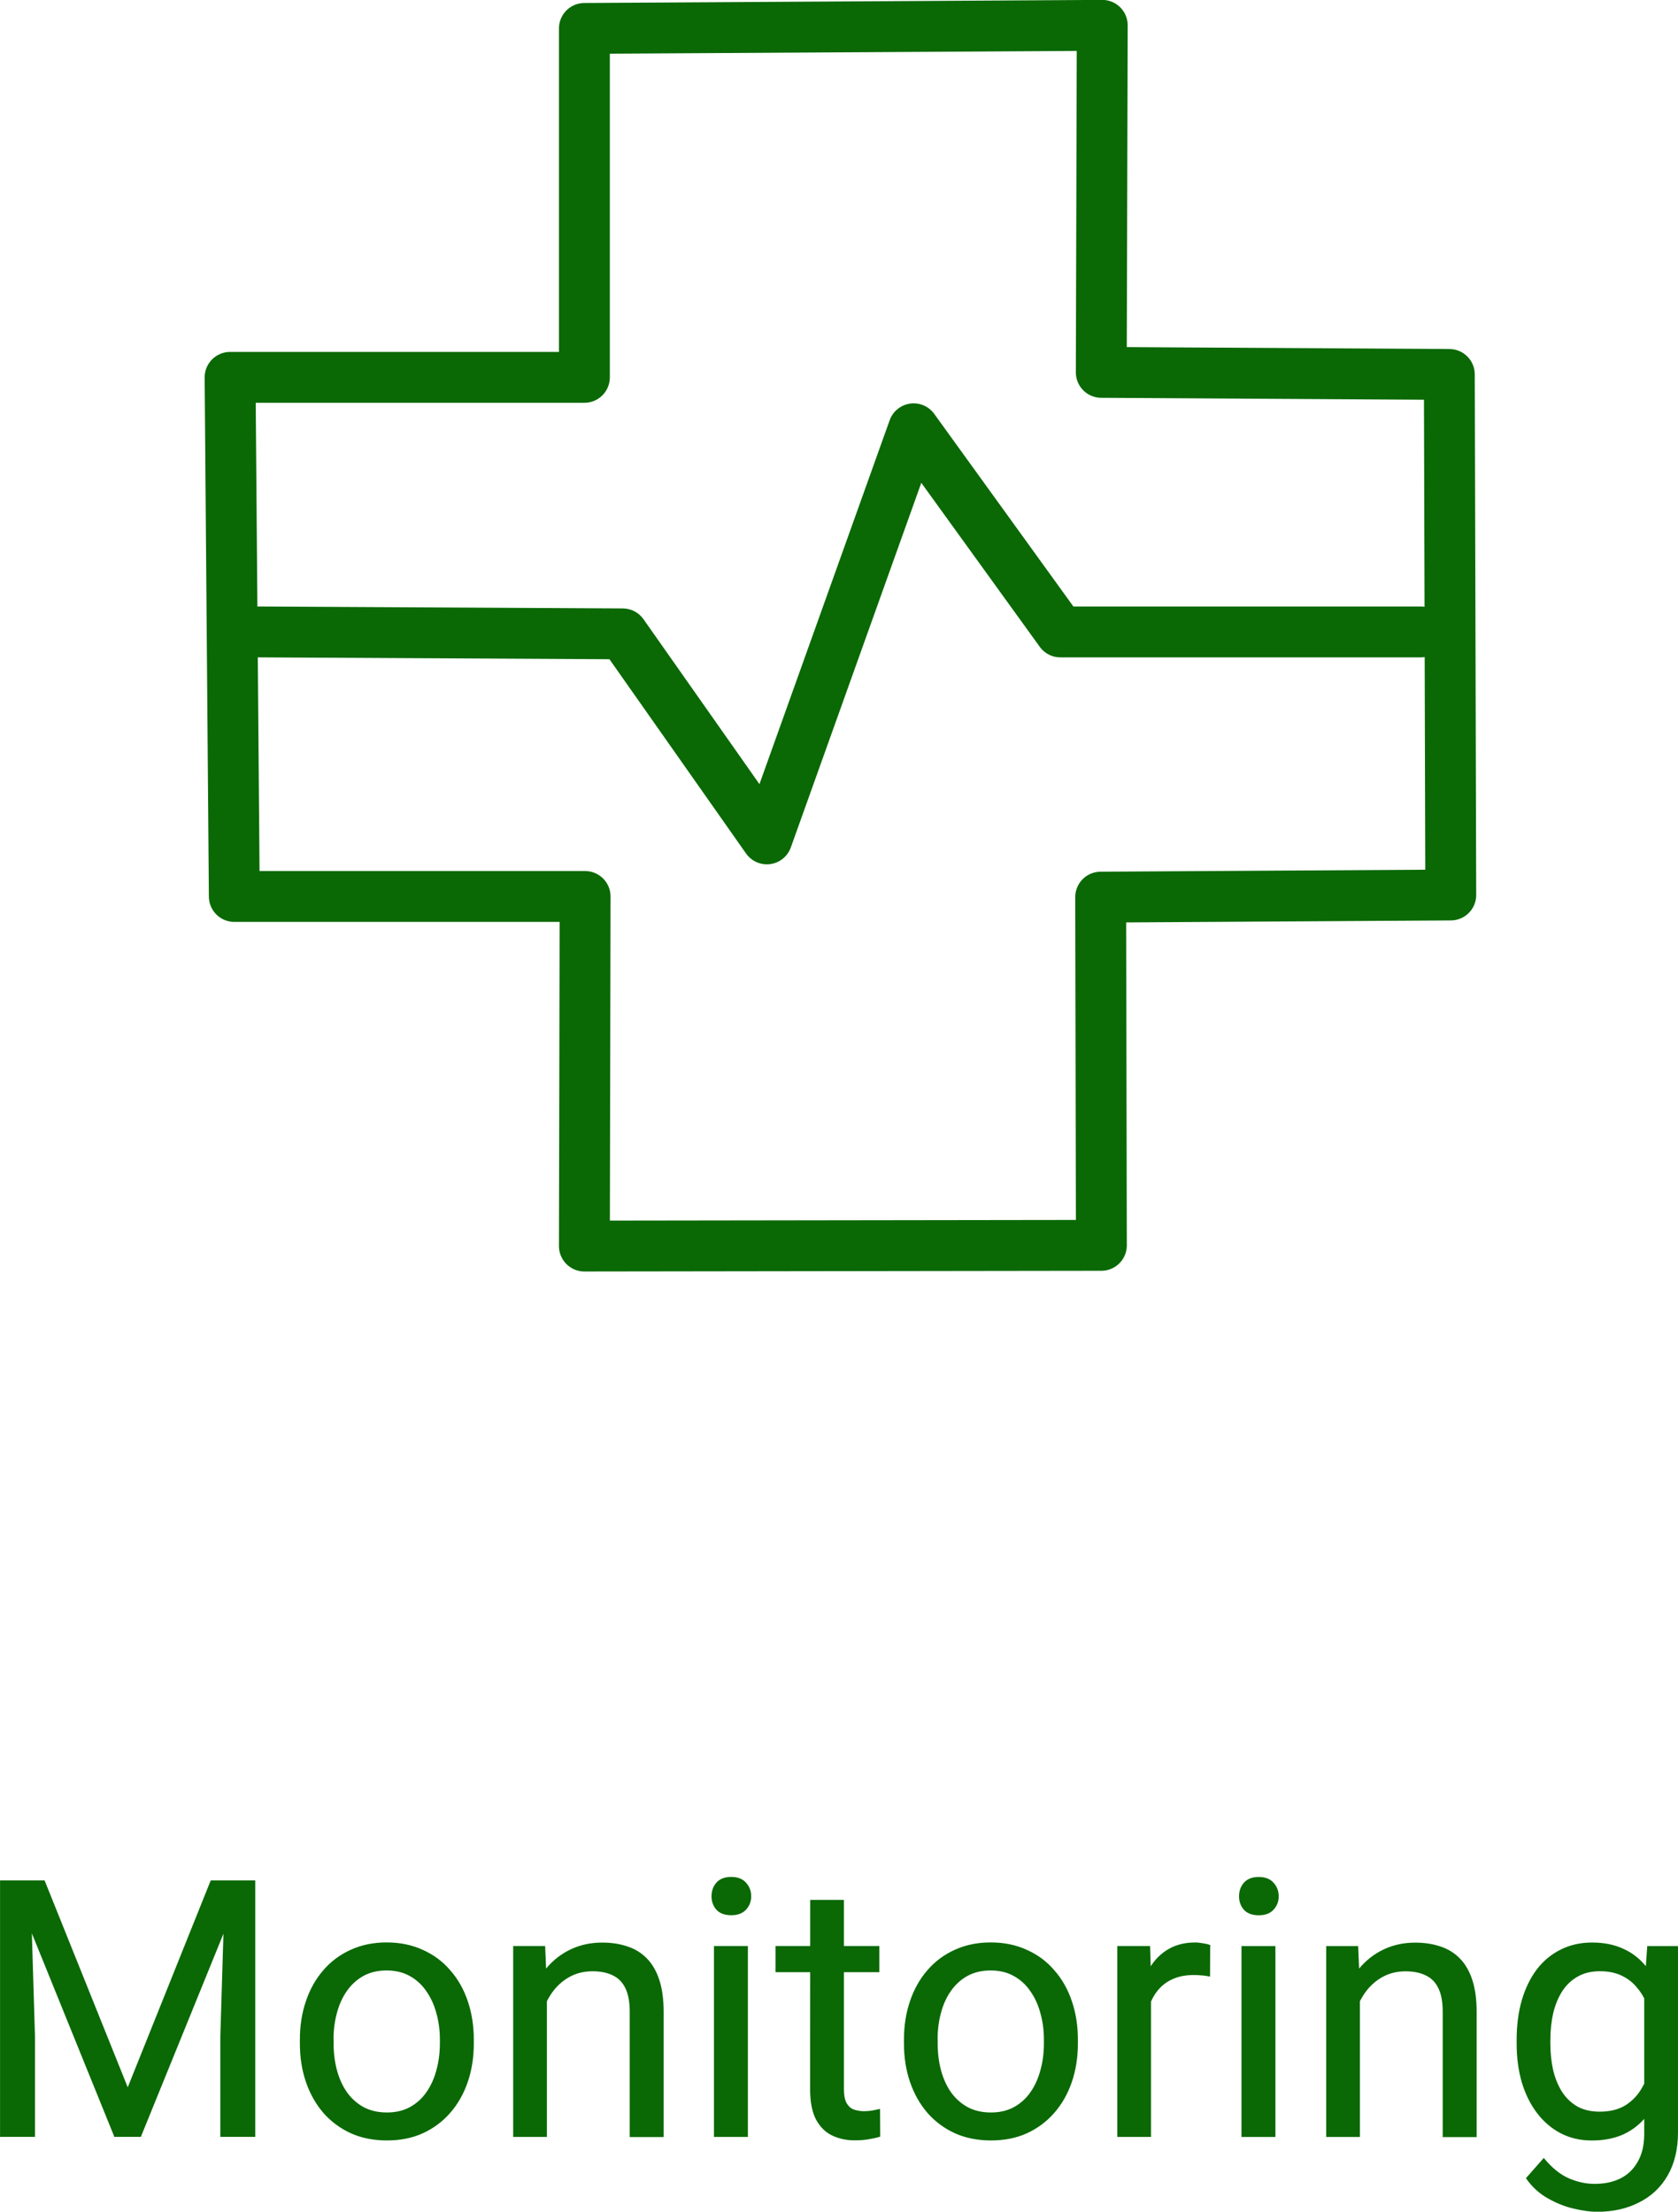 <?xml version="1.0" encoding="UTF-8" standalone="no"?>
<!-- Created with Inkscape (http://www.inkscape.org/) -->

<svg
   width="32.986mm"
   height="43.483mm"
   viewBox="0 0 32.986 43.483"
   version="1.1"
   id="svg1"
   xmlns="http://www.w3.org/2000/svg"
   xmlns:svg="http://www.w3.org/2000/svg">
  <defs
     id="defs1" />
  <g
     id="layer4"
     style="display:inline"
     transform="translate(-1.266)">
    <path
       id="path2"
       style="font-variation-settings:normal;fill:none;fill-opacity:1;stroke:#0a6905;stroke-width:1;stroke-linecap:round;stroke-linejoin:round;stroke-miterlimit:4;stroke-dasharray:none;stroke-dashoffset:0;stroke-opacity:1;stop-color:#000000"
       d="m 153.992,159.497 7.149,0.038 2.834,4.031 2.885,-8.063 2.885,3.994 h 7.086 m -16.443,-11.865 v 6.86 h -6.965 l 0.083,10.206 h 6.896 l -0.014,6.873 10.163,-0.014 -0.014,-6.846 6.882,-0.042 -0.028,-10.234 -6.842,-0.041 0.019,-6.823 z"
       transform="translate(-147.634,-147.073)" />
    <g
       id="text23"
       style="font-size:7.056px;font-family:Carlito;-inkscape-font-specification:'Carlito, Normal';text-align:center;text-anchor:middle;fill:#0a6905;stroke:#0a6905;stroke-width:0.026"
       transform="translate(-147.634,-147.073)"
       aria-label="&#10;Monitoring">
      <path
         style="font-family:Roboto;-inkscape-font-specification:'Roboto, Normal'"
         d="m 149.124,184.056 h 0.644 l 1.643,4.089 1.64,-4.089 h 0.648 l -2.039,5.016 h -0.503 z m -0.21,0 h 0.568 l 0.093,3.059 v 1.957 h -0.661 z m 4.423,0 h 0.568 v 5.016 h -0.661 v -1.957 z"
         id="path23" />
      <path
         style="font-family:Roboto;-inkscape-font-specification:'Roboto, Normal'"
         d="m 154.808,187.25 v -0.079 q 0,-0.403 0.117,-0.748 0.117,-0.348 0.338,-0.603 0.22,-0.258 0.534,-0.4 0.314,-0.145 0.703,-0.145 0.393,0 0.706,0.145 0.317,0.141 0.537,0.4 0.224,0.255 0.341,0.603 0.117,0.345 0.117,0.748 v 0.079 q 0,0.403 -0.117,0.748 -0.117,0.345 -0.341,0.603 -0.22,0.255 -0.534,0.4 -0.31,0.141 -0.703,0.141 -0.393,0 -0.706,-0.141 -0.314,-0.145 -0.537,-0.4 -0.22,-0.258 -0.338,-0.603 -0.117,-0.345 -0.117,-0.748 z m 0.637,-0.079 v 0.079 q 0,0.279 0.066,0.527 0.066,0.245 0.196,0.434 0.134,0.189 0.334,0.3 0.2,0.107 0.465,0.107 0.262,0 0.458,-0.107 0.2,-0.11 0.331,-0.3 0.131,-0.189 0.196,-0.434 0.069,-0.248 0.069,-0.527 v -0.079 q 0,-0.276 -0.069,-0.52 -0.066,-0.248 -0.2,-0.438 -0.131,-0.193 -0.331,-0.303 -0.196,-0.11 -0.462,-0.11 -0.262,0 -0.462,0.11 -0.196,0.11 -0.331,0.303 -0.131,0.189 -0.196,0.438 -0.066,0.245 -0.066,0.52 z m 4.193,-1.03 v 2.932 h -0.637 v -3.728 h 0.603 z m -0.152,0.927 -0.265,-0.01 q 0.003,-0.382 0.114,-0.706 0.11,-0.327 0.31,-0.568 0.2,-0.241 0.475,-0.372 0.279,-0.134 0.617,-0.134 0.276,0 0.496,0.076 0.22,0.072 0.376,0.234 0.158,0.162 0.241,0.42 0.083,0.255 0.083,0.624 v 2.443 h -0.641 v -2.449 q 0,-0.293 -0.086,-0.469 -0.086,-0.179 -0.252,-0.258 -0.165,-0.083 -0.407,-0.083 -0.238,0 -0.434,0.1 -0.193,0.1 -0.334,0.276 -0.138,0.176 -0.217,0.403 -0.076,0.224 -0.076,0.475 z m 4.103,-1.723 v 3.728 h -0.641 v -3.728 z m -0.689,-0.989 q 0,-0.155 0.093,-0.262 0.097,-0.107 0.282,-0.107 0.183,0 0.279,0.107 0.1,0.107 0.1,0.262 0,0.148 -0.1,0.255 -0.097,0.103 -0.279,0.103 -0.186,0 -0.282,-0.103 -0.093,-0.107 -0.093,-0.255 z m 3.273,0.989 v 0.489 H 164.158 v -0.489 z m -1.333,-0.906 h 0.637 v 3.71 q 0,0.189 0.059,0.286 0.059,0.097 0.152,0.127 0.093,0.031 0.2,0.031 0.079,0 0.165,-0.014 0.09,-0.017 0.134,-0.028 l 0.003,0.52 q -0.076,0.024 -0.2,0.045 -0.121,0.024 -0.293,0.024 -0.234,0 -0.431,-0.093 -0.196,-0.093 -0.314,-0.31 -0.114,-0.22 -0.114,-0.593 z m 1.843,2.811 v -0.079 q 0,-0.403 0.117,-0.748 0.117,-0.348 0.338,-0.603 0.22,-0.258 0.534,-0.4 0.314,-0.145 0.703,-0.145 0.393,0 0.706,0.145 0.317,0.141 0.537,0.4 0.224,0.255 0.341,0.603 0.117,0.345 0.117,0.748 v 0.079 q 0,0.403 -0.117,0.748 -0.117,0.345 -0.341,0.603 -0.22,0.255 -0.534,0.4 -0.31,0.141 -0.703,0.141 -0.393,0 -0.706,-0.141 -0.314,-0.145 -0.537,-0.4 -0.22,-0.258 -0.338,-0.603 -0.117,-0.345 -0.117,-0.748 z m 0.637,-0.079 v 0.079 q 0,0.279 0.065,0.527 0.066,0.245 0.196,0.434 0.134,0.189 0.334,0.3 0.2,0.107 0.465,0.107 0.262,0 0.458,-0.107 0.2,-0.11 0.331,-0.3 0.131,-0.189 0.196,-0.434 0.069,-0.248 0.069,-0.527 v -0.079 q 0,-0.276 -0.069,-0.52 -0.065,-0.248 -0.2,-0.438 -0.131,-0.193 -0.331,-0.303 -0.196,-0.11 -0.462,-0.11 -0.262,0 -0.462,0.11 -0.196,0.11 -0.331,0.303 -0.131,0.189 -0.196,0.438 -0.065,0.245 -0.065,0.52 z m 4.193,-1.24 v 3.142 h -0.637 v -3.728 h 0.62 z m 1.164,-0.606 -0.003,0.593 q -0.079,-0.017 -0.152,-0.021 -0.069,-0.007 -0.158,-0.007 -0.22,0 -0.389,0.069 -0.169,0.069 -0.286,0.193 -0.117,0.124 -0.186,0.296 -0.066,0.169 -0.086,0.372 l -0.179,0.103 q 0,-0.338 0.066,-0.634 0.069,-0.296 0.21,-0.524 0.141,-0.231 0.358,-0.358 0.22,-0.131 0.524,-0.131 0.069,0 0.158,0.017 0.09,0.014 0.124,0.031 z m 1.282,0.021 v 3.728 h -0.641 v -3.728 z m -0.689,-0.989 q 0,-0.155 0.093,-0.262 0.097,-0.107 0.282,-0.107 0.183,0 0.279,0.107 0.1,0.107 0.1,0.262 0,0.148 -0.1,0.255 -0.097,0.103 -0.279,0.103 -0.186,0 -0.282,-0.103 -0.093,-0.107 -0.093,-0.255 z m 2.35,1.785 v 2.932 h -0.637 v -3.728 h 0.603 z m -0.152,0.927 -0.265,-0.01 q 0.003,-0.382 0.114,-0.706 0.11,-0.327 0.31,-0.568 0.2,-0.241 0.475,-0.372 0.279,-0.134 0.617,-0.134 0.276,0 0.496,0.076 0.22,0.072 0.376,0.234 0.158,0.162 0.241,0.42 0.083,0.255 0.083,0.624 v 2.443 h -0.641 v -2.449 q 0,-0.293 -0.086,-0.469 -0.086,-0.179 -0.252,-0.258 -0.165,-0.083 -0.407,-0.083 -0.238,0 -0.434,0.1 -0.193,0.1 -0.334,0.276 -0.138,0.176 -0.217,0.403 -0.076,0.224 -0.076,0.475 z m 5.826,-1.723 h 0.579 v 3.648 q 0,0.493 -0.2,0.841 -0.2,0.348 -0.558,0.527 -0.355,0.183 -0.82,0.183 -0.193,0 -0.455,-0.062 -0.258,-0.059 -0.51,-0.203 -0.248,-0.141 -0.417,-0.382 l 0.334,-0.379 q 0.234,0.282 0.489,0.393 0.258,0.11 0.51,0.11 0.303,0 0.524,-0.114 0.22,-0.114 0.341,-0.338 0.124,-0.22 0.124,-0.544 v -2.859 z m -2.567,1.905 v -0.072 q 0,-0.427 0.1,-0.775 0.103,-0.351 0.293,-0.603 0.193,-0.252 0.465,-0.386 0.272,-0.138 0.613,-0.138 0.351,0 0.613,0.124 0.265,0.121 0.448,0.355 0.186,0.231 0.293,0.558 0.107,0.327 0.148,0.741 v 0.317 q -0.038,0.41 -0.148,0.737 -0.107,0.327 -0.293,0.558 -0.183,0.231 -0.448,0.355 -0.265,0.121 -0.62,0.121 -0.334,0 -0.606,-0.141 -0.269,-0.141 -0.462,-0.396 -0.193,-0.255 -0.296,-0.599 -0.1,-0.348 -0.1,-0.754 z m 0.637,-0.072 v 0.072 q 0,0.279 0.055,0.524 0.059,0.245 0.176,0.431 0.121,0.186 0.307,0.293 0.186,0.103 0.444,0.103 0.317,0 0.524,-0.134 0.207,-0.134 0.327,-0.355 0.124,-0.22 0.193,-0.479 v -0.83 q -0.038,-0.189 -0.117,-0.365 -0.076,-0.179 -0.2,-0.317 -0.121,-0.141 -0.3,-0.224 -0.179,-0.083 -0.42,-0.083 -0.262,0 -0.451,0.11 -0.186,0.107 -0.307,0.296 -0.117,0.186 -0.176,0.434 -0.055,0.245 -0.055,0.524 z"
         id="path24" />
    </g>
  </g>
</svg>
